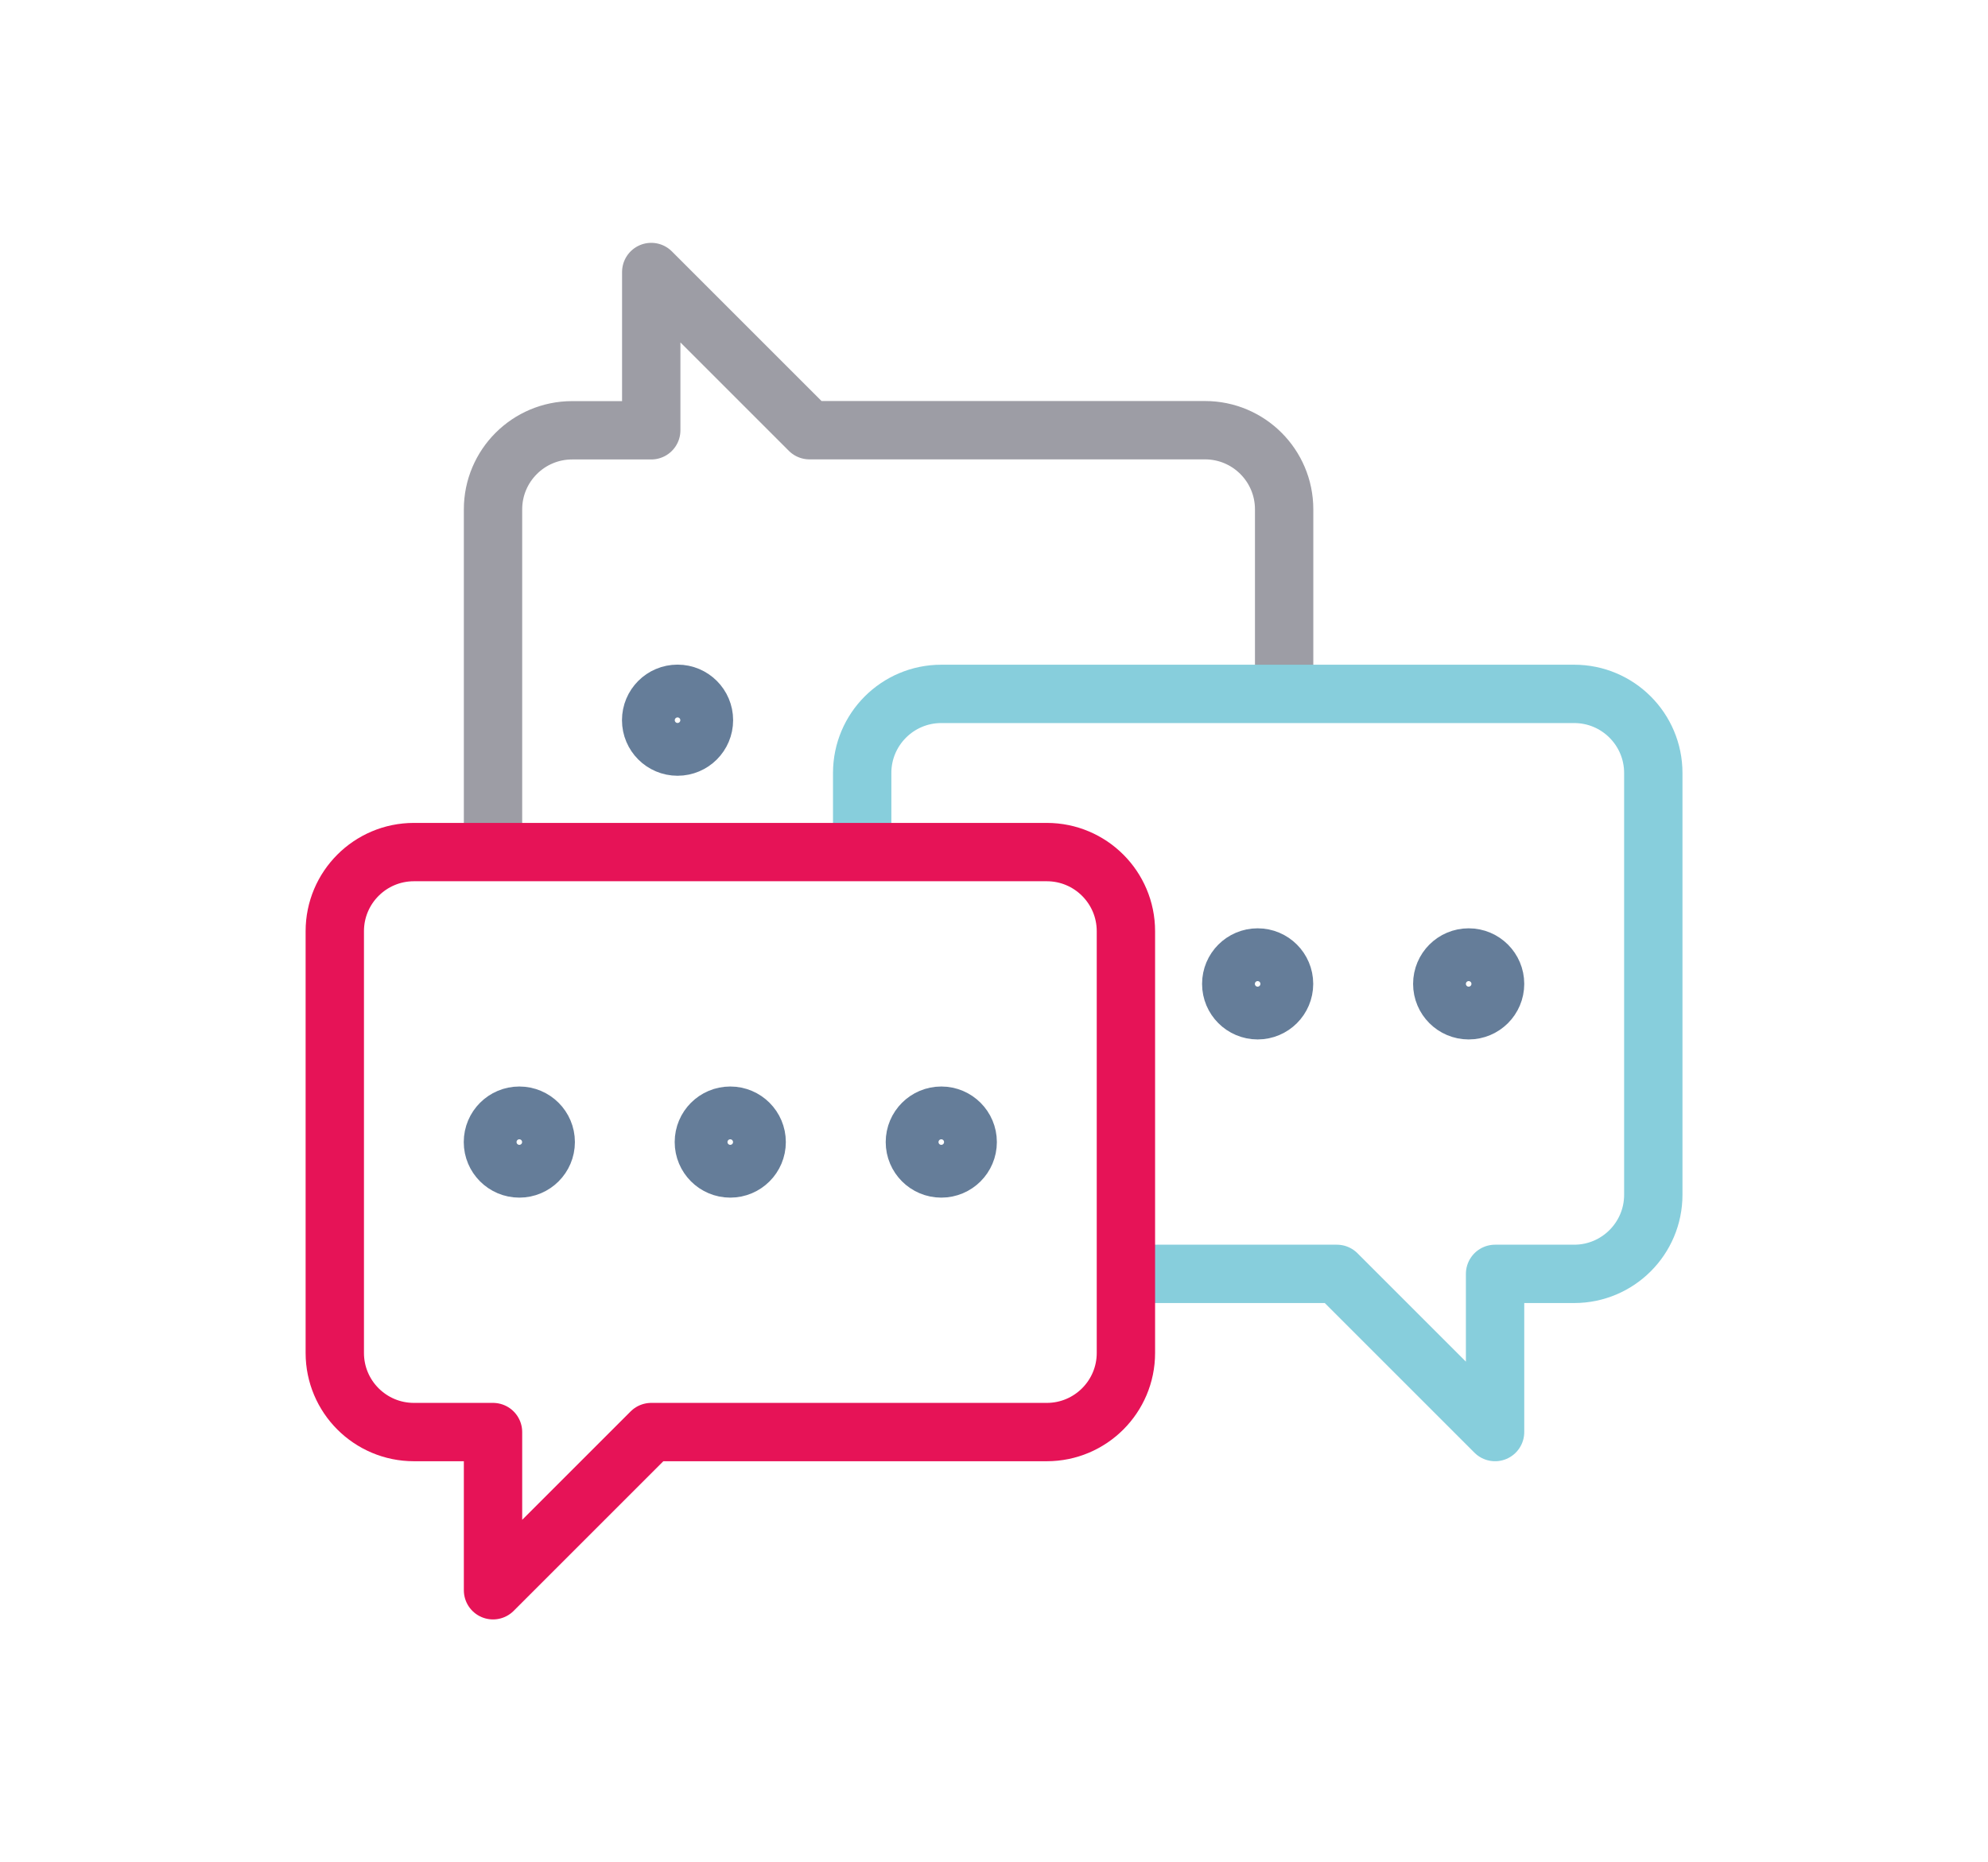 <?xml version="1.0" encoding="utf-8"?>
<!-- Generator: Adobe Illustrator 26.4.0, SVG Export Plug-In . SVG Version: 6.00 Build 0)  -->
<svg version="1.1" id="Layer_1" xmlns="http://www.w3.org/2000/svg" xmlns:xlink="http://www.w3.org/1999/xlink" x="0px" y="0px"
	 viewBox="0 0 222.14 208.13" style="enable-background:new 0 0 222.14 208.13;" xml:space="preserve">
<style type="text/css">
	.st0{fill:none;stroke:#87CEDC;stroke-width:6.52;stroke-linecap:round;stroke-linejoin:round;stroke-dasharray:0,0,0,11.614;}
	.st1{fill:none;stroke:#657D99;stroke-width:6.52;stroke-linejoin:round;}
	.st2{fill:none;stroke:#E61357;stroke-width:6.52;stroke-linejoin:round;}
	.st3{fill:none;stroke:#87CEDC;stroke-width:6.52;stroke-linejoin:round;}
	.st4{fill:none;stroke:#9D9DA5;stroke-width:6.52;stroke-linejoin:round;}
	.st5{fill:none;stroke:#E61357;stroke-width:6.52;stroke-linecap:round;stroke-linejoin:round;}
	.st6{fill:none;stroke:#87CEDC;stroke-width:6.52;stroke-linecap:round;stroke-linejoin:round;}
	.st7{fill:none;stroke:#657D99;stroke-width:6.52;stroke-linecap:round;stroke-linejoin:round;}
	.st8{fill:none;stroke:#9D9DA5;stroke-width:6.52;stroke-linecap:round;stroke-linejoin:round;}
	.st9{fill:none;stroke:#323E49;stroke-width:6.52;stroke-linejoin:round;}
</style>
<path class="st4" d="M55.09,95.23v-38.3c0-4.88,3.96-8.84,8.84-8.84h8.84V30.4l17.68,17.68h44.2c4.88,0,8.84,3.96,8.84,8.84v20.63"
	/>
<circle class="st1" cx="75.71" cy="80.49" r="2.95"/>
<path class="st3" d="M96.34,95.23v-8.84c0-4.88,3.96-8.84,8.84-8.84h70.72c4.88,0,8.84,3.96,8.84,8.84v47.14
	c0,4.88-3.96,8.84-8.84,8.84h-8.84v17.68l-17.68-17.68H125.8"/>
<circle class="st1" cx="164.11" cy="109.96" r="2.95"/>
<circle class="st1" cx="140.53" cy="109.96" r="2.95"/>
<path class="st2" d="M46.25,95.23c-4.88,0-8.84,3.96-8.84,8.84v47.14c0,4.88,3.96,8.84,8.84,8.84h8.84v17.68l17.68-17.68h44.2
	c4.88,0,8.84-3.96,8.84-8.84v-47.14c0-4.88-3.96-8.84-8.84-8.84H46.25z"/>
<circle class="st1" cx="58.03" cy="127.64" r="2.95"/>
<circle class="st1" cx="105.18" cy="127.64" r="2.95"/>
<circle class="st1" cx="81.6" cy="127.64" r="2.95"/>
</svg>
